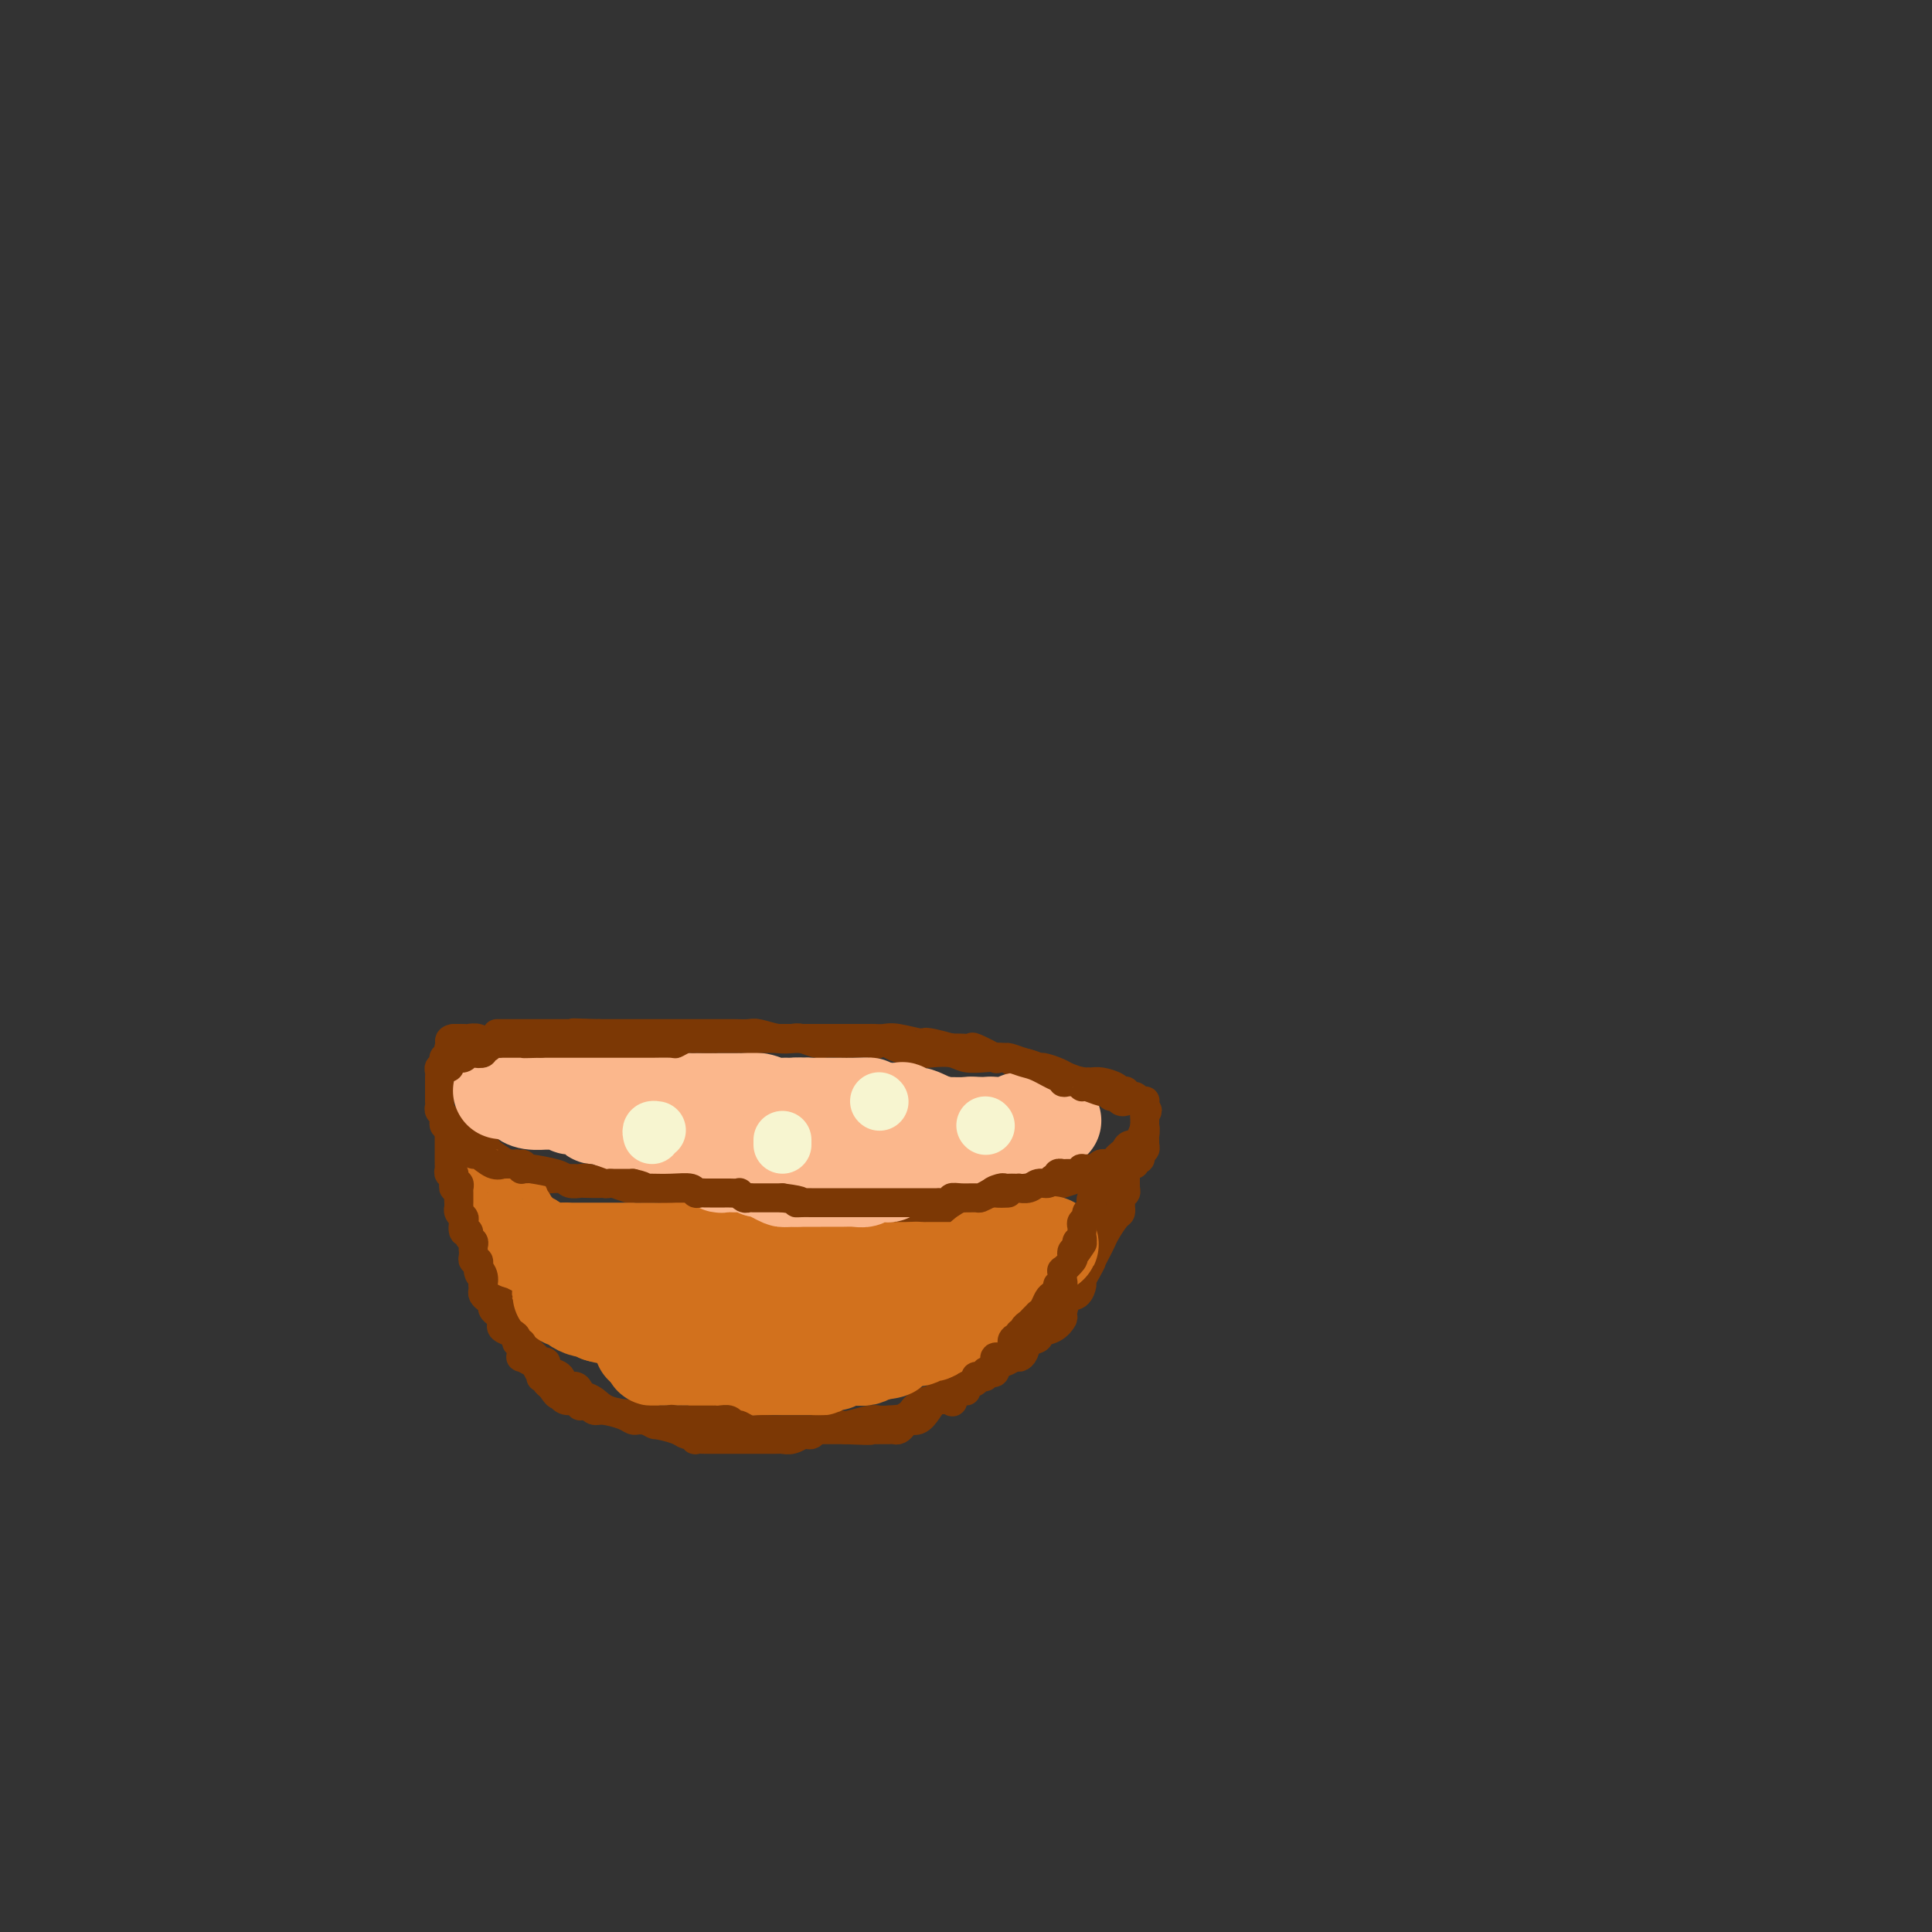<svg viewBox='0 0 400 400' version='1.1' xmlns='http://www.w3.org/2000/svg' xmlns:xlink='http://www.w3.org/1999/xlink'><rect x="0" y="0" width="400" height="400" fill="#333333" stroke="none"/><g fill='none' stroke='#7C3805' stroke-width='6' stroke-linecap='round' stroke-linejoin='round'><path d='M107,217c-0.275,0.121 -0.550,0.243 -1,0c-0.450,-0.243 -1.076,-0.850 -2,-1c-0.924,-0.150 -2.146,0.156 -3,0c-0.854,-0.156 -1.338,-0.774 -2,-1c-0.662,-0.226 -1.501,-0.061 -2,0c-0.499,0.061 -0.660,0.016 -1,0c-0.340,-0.016 -0.861,-0.004 -1,0c-0.139,0.004 0.103,0.001 0,0c-0.103,-0.001 -0.552,-0.001 -1,0'/><path d='M94,215c-1.946,0.155 -0.311,1.543 0,2c0.311,0.457 -0.702,-0.019 -1,0c-0.298,0.019 0.117,0.531 0,1c-0.117,0.469 -0.767,0.895 -1,1c-0.233,0.105 -0.048,-0.113 0,0c0.048,0.113 -0.040,0.555 0,1c0.040,0.445 0.207,0.894 0,1c-0.207,0.106 -0.787,-0.130 -1,0c-0.213,0.130 -0.057,0.626 0,1c0.057,0.374 0.015,0.625 0,1c-0.015,0.375 -0.004,0.874 0,1c0.004,0.126 0.001,-0.120 0,0c-0.001,0.120 -0.000,0.606 0,1c0.000,0.394 0.000,0.697 0,1c-0.000,0.303 -0.001,0.606 0,1c0.001,0.394 0.004,0.879 0,1c-0.004,0.121 -0.015,-0.123 0,0c0.015,0.123 0.056,0.611 0,1c-0.056,0.389 -0.208,0.679 0,1c0.208,0.321 0.778,0.674 1,1c0.222,0.326 0.097,0.623 0,1c-0.097,0.377 -0.166,0.832 0,1c0.166,0.168 0.565,0.049 1,0c0.435,-0.049 0.905,-0.028 1,0c0.095,0.028 -0.184,0.063 0,0c0.184,-0.063 0.833,-0.223 1,0c0.167,0.223 -0.147,0.829 0,1c0.147,0.171 0.756,-0.094 1,0c0.244,0.094 0.122,0.547 0,1'/><path d='M96,235c1.120,0.953 1.420,0.836 2,1c0.580,0.164 1.441,0.608 2,1c0.559,0.392 0.816,0.731 1,1c0.184,0.269 0.294,0.467 1,1c0.706,0.533 2.010,1.400 3,2c0.990,0.600 1.668,0.931 2,1c0.332,0.069 0.317,-0.125 1,0c0.683,0.125 2.063,0.568 3,1c0.937,0.432 1.430,0.851 2,1c0.570,0.149 1.218,0.026 2,0c0.782,-0.026 1.698,0.046 2,0c0.302,-0.046 -0.010,-0.208 0,0c0.010,0.208 0.343,0.787 1,1c0.657,0.213 1.637,0.061 2,0c0.363,-0.061 0.110,-0.030 1,0c0.890,0.030 2.924,0.061 4,0c1.076,-0.061 1.194,-0.212 2,0c0.806,0.212 2.298,0.788 3,1c0.702,0.212 0.613,0.060 1,0c0.387,-0.060 1.250,-0.027 2,0c0.750,0.027 1.386,0.050 2,0c0.614,-0.050 1.205,-0.172 2,0c0.795,0.172 1.793,0.638 3,1c1.207,0.362 2.622,0.619 4,1c1.378,0.381 2.718,0.887 4,1c1.282,0.113 2.507,-0.167 4,0c1.493,0.167 3.254,0.779 5,1c1.746,0.221 3.478,0.049 5,0c1.522,-0.049 2.833,0.025 4,0c1.167,-0.025 2.191,-0.150 3,0c0.809,0.150 1.405,0.575 2,1'/><path d='M171,251c9.095,0.928 5.334,0.249 4,0c-1.334,-0.249 -0.241,-0.067 1,0c1.241,0.067 2.628,0.018 4,0c1.372,-0.018 2.727,-0.004 4,0c1.273,0.004 2.462,-0.003 4,0c1.538,0.003 3.423,0.016 5,0c1.577,-0.016 2.846,-0.060 4,0c1.154,0.060 2.194,0.225 3,0c0.806,-0.225 1.377,-0.838 2,-1c0.623,-0.162 1.299,0.129 2,0c0.701,-0.129 1.426,-0.679 2,-1c0.574,-0.321 0.997,-0.415 2,-1c1.003,-0.585 2.586,-1.662 4,-2c1.414,-0.338 2.659,0.065 4,0c1.341,-0.065 2.778,-0.596 4,-1c1.222,-0.404 2.229,-0.682 3,-1c0.771,-0.318 1.306,-0.677 2,-1c0.694,-0.323 1.548,-0.612 2,-1c0.452,-0.388 0.503,-0.877 1,-1c0.497,-0.123 1.441,0.121 2,0c0.559,-0.121 0.732,-0.606 1,-1c0.268,-0.394 0.631,-0.697 1,-1c0.369,-0.303 0.744,-0.605 1,-1c0.256,-0.395 0.394,-0.885 1,-1c0.606,-0.115 1.679,0.143 2,0c0.321,-0.143 -0.110,-0.687 0,-1c0.110,-0.313 0.762,-0.396 1,-1c0.238,-0.604 0.064,-1.729 0,-2c-0.064,-0.271 -0.017,0.312 0,0c0.017,-0.312 0.005,-1.518 0,-2c-0.005,-0.482 -0.002,-0.241 0,0'/><path d='M237,231c1.082,-1.729 0.287,-1.051 0,-1c-0.287,0.051 -0.066,-0.526 0,-1c0.066,-0.474 -0.024,-0.844 0,-1c0.024,-0.156 0.160,-0.098 0,0c-0.160,0.098 -0.616,0.236 -1,0c-0.384,-0.236 -0.695,-0.847 -1,-1c-0.305,-0.153 -0.605,0.152 -1,0c-0.395,-0.152 -0.886,-0.763 -1,-1c-0.114,-0.237 0.149,-0.102 0,0c-0.149,0.102 -0.709,0.171 -1,0c-0.291,-0.171 -0.314,-0.581 -1,-1c-0.686,-0.419 -2.036,-0.847 -3,-1c-0.964,-0.153 -1.541,-0.029 -2,0c-0.459,0.029 -0.799,-0.035 -1,0c-0.201,0.035 -0.261,0.168 -1,0c-0.739,-0.168 -2.155,-0.638 -3,-1c-0.845,-0.362 -1.119,-0.618 -2,-1c-0.881,-0.382 -2.370,-0.891 -3,-1c-0.630,-0.109 -0.401,0.181 -1,0c-0.599,-0.181 -2.026,-0.832 -3,-1c-0.974,-0.168 -1.494,0.147 -2,0c-0.506,-0.147 -0.996,-0.758 -2,-1c-1.004,-0.242 -2.522,-0.117 -4,0c-1.478,0.117 -2.917,0.224 -4,0c-1.083,-0.224 -1.809,-0.781 -3,-1c-1.191,-0.219 -2.845,-0.100 -4,0c-1.155,0.100 -1.811,0.181 -3,0c-1.189,-0.181 -2.911,-0.623 -4,-1c-1.089,-0.377 -1.544,-0.688 -2,-1'/><path d='M184,216c-7.485,-1.238 -4.198,-0.332 -3,0c1.198,0.332 0.306,0.090 -1,0c-1.306,-0.090 -3.025,-0.028 -4,0c-0.975,0.028 -1.205,0.021 -2,0c-0.795,-0.021 -2.154,-0.057 -3,0c-0.846,0.057 -1.179,0.208 -2,0c-0.821,-0.208 -2.130,-0.774 -3,-1c-0.870,-0.226 -1.301,-0.113 -2,0c-0.699,0.113 -1.667,0.226 -3,0c-1.333,-0.226 -3.029,-0.793 -4,-1c-0.971,-0.207 -1.215,-0.056 -2,0c-0.785,0.056 -2.112,0.015 -3,0c-0.888,-0.015 -1.337,-0.004 -2,0c-0.663,0.004 -1.541,0.001 -2,0c-0.459,-0.001 -0.498,-0.000 -1,0c-0.502,0.000 -1.468,0.000 -2,0c-0.532,-0.000 -0.629,-0.000 -1,0c-0.371,0.000 -1.016,0.000 -2,0c-0.984,-0.000 -2.305,-0.000 -3,0c-0.695,0.000 -0.762,0.000 -1,0c-0.238,-0.000 -0.648,-0.000 -1,0c-0.352,0.000 -0.646,0.000 -1,0c-0.354,-0.000 -0.767,-0.000 -1,0c-0.233,0.000 -0.286,0.000 -1,0c-0.714,-0.000 -2.089,-0.000 -3,0c-0.911,0.000 -1.357,0.000 -2,0c-0.643,-0.000 -1.482,-0.000 -2,0c-0.518,0.000 -0.717,0.000 -1,0c-0.283,-0.000 -0.652,-0.000 -1,0c-0.348,0.000 -0.674,0.000 -1,0'/><path d='M124,214c-9.622,-0.309 -3.678,-0.083 -2,0c1.678,0.083 -0.911,0.022 -2,0c-1.089,-0.022 -0.678,-0.006 -1,0c-0.322,0.006 -1.377,0.002 -2,0c-0.623,-0.002 -0.815,-0.000 -1,0c-0.185,0.000 -0.364,0.000 -1,0c-0.636,-0.000 -1.728,-0.000 -2,0c-0.272,0.000 0.277,0.000 0,0c-0.277,-0.000 -1.378,-0.000 -2,0c-0.622,0.000 -0.764,0.000 -1,0c-0.236,-0.000 -0.564,-0.000 -1,0c-0.436,0.000 -0.979,0.000 -2,0c-1.021,-0.000 -2.521,-0.000 -3,0c-0.479,0.000 0.063,0.000 0,0c-0.063,-0.000 -0.732,-0.000 -1,0c-0.268,0.000 -0.134,0.000 0,0'/><path d='M93,233c-0.000,-0.089 -0.000,-0.179 0,0c0.000,0.179 0.000,0.625 0,1c-0.000,0.375 -0.000,0.678 0,1c0.000,0.322 0.000,0.664 0,1c-0.000,0.336 -0.000,0.668 0,1c0.000,0.332 0.000,0.666 0,1c-0.000,0.334 -0.001,0.668 0,1c0.001,0.332 0.004,0.663 0,1c-0.004,0.337 -0.015,0.682 0,1c0.015,0.318 0.057,0.610 0,1c-0.057,0.390 -0.212,0.880 0,1c0.212,0.120 0.793,-0.128 1,0c0.207,0.128 0.040,0.633 0,1c-0.040,0.367 0.045,0.596 0,1c-0.045,0.404 -0.222,0.983 0,1c0.222,0.017 0.843,-0.529 1,0c0.157,0.529 -0.150,2.135 0,3c0.150,0.865 0.759,0.991 1,1c0.241,0.009 0.116,-0.100 0,0c-0.116,0.100 -0.223,0.408 0,1c0.223,0.592 0.777,1.468 1,2c0.223,0.532 0.116,0.720 0,1c-0.116,0.280 -0.241,0.653 0,1c0.241,0.347 0.849,0.668 1,1c0.151,0.332 -0.155,0.677 0,1c0.155,0.323 0.773,0.625 1,1c0.227,0.375 0.065,0.821 0,1c-0.065,0.179 -0.032,0.089 0,0'/><path d='M99,259c1.169,4.358 1.091,2.253 1,2c-0.091,-0.253 -0.196,1.346 0,2c0.196,0.654 0.691,0.364 1,1c0.309,0.636 0.430,2.198 1,3c0.570,0.802 1.587,0.845 2,1c0.413,0.155 0.220,0.423 0,1c-0.220,0.577 -0.466,1.464 0,2c0.466,0.536 1.646,0.721 2,1c0.354,0.279 -0.116,0.652 0,1c0.116,0.348 0.820,0.671 1,1c0.180,0.329 -0.163,0.666 0,1c0.163,0.334 0.831,0.667 1,1c0.169,0.333 -0.161,0.668 0,1c0.161,0.332 0.813,0.662 1,1c0.187,0.338 -0.091,0.683 0,1c0.091,0.317 0.550,0.606 1,1c0.450,0.394 0.891,0.894 1,1c0.109,0.106 -0.115,-0.183 0,0c0.115,0.183 0.569,0.837 1,1c0.431,0.163 0.841,-0.165 1,0c0.159,0.165 0.069,0.822 0,1c-0.069,0.178 -0.117,-0.125 0,0c0.117,0.125 0.399,0.677 1,1c0.601,0.323 1.522,0.415 2,1c0.478,0.585 0.512,1.661 1,2c0.488,0.339 1.430,-0.060 2,0c0.570,0.060 0.769,0.580 1,1c0.231,0.420 0.495,0.742 1,1c0.505,0.258 1.251,0.454 2,1c0.749,0.546 1.500,1.442 3,2c1.500,0.558 3.750,0.779 6,1'/><path d='M132,293c3.941,2.266 3.295,1.931 4,2c0.705,0.069 2.761,0.540 4,1c1.239,0.460 1.659,0.908 2,1c0.341,0.092 0.602,-0.171 1,0c0.398,0.171 0.934,0.778 1,1c0.066,0.222 -0.338,0.059 0,0c0.338,-0.059 1.417,-0.016 2,0c0.583,0.016 0.671,0.004 1,0c0.329,-0.004 0.900,-0.001 2,0c1.100,0.001 2.728,0.000 4,0c1.272,-0.000 2.186,-0.000 3,0c0.814,0.000 1.527,-0.000 2,0c0.473,0.000 0.707,0.001 1,0c0.293,-0.001 0.647,-0.004 1,0c0.353,0.004 0.707,0.015 1,0c0.293,-0.015 0.526,-0.057 1,0c0.474,0.057 1.188,0.212 2,0c0.812,-0.212 1.723,-0.792 2,-1c0.277,-0.208 -0.079,-0.045 0,0c0.079,0.045 0.592,-0.027 1,0c0.408,0.027 0.712,0.152 1,0c0.288,-0.152 0.560,-0.580 1,-1c0.440,-0.420 1.048,-0.830 2,-1c0.952,-0.170 2.247,-0.098 3,0c0.753,0.098 0.965,0.222 2,0c1.035,-0.222 2.894,-0.791 4,-1c1.106,-0.209 1.459,-0.060 2,0c0.541,0.060 1.271,0.030 2,0'/><path d='M184,294c6.511,-0.571 3.790,0.001 3,0c-0.790,-0.001 0.352,-0.574 1,-1c0.648,-0.426 0.802,-0.706 1,-1c0.198,-0.294 0.438,-0.604 1,-1c0.562,-0.396 1.444,-0.878 2,-1c0.556,-0.122 0.785,0.117 1,0c0.215,-0.117 0.415,-0.591 1,-1c0.585,-0.409 1.555,-0.754 2,-1c0.445,-0.246 0.364,-0.394 1,-1c0.636,-0.606 1.988,-1.669 3,-2c1.012,-0.331 1.685,0.070 2,0c0.315,-0.070 0.273,-0.611 1,-1c0.727,-0.389 2.222,-0.625 3,-1c0.778,-0.375 0.839,-0.887 1,-1c0.161,-0.113 0.423,0.173 1,0c0.577,-0.173 1.469,-0.806 2,-1c0.531,-0.194 0.700,0.050 1,0c0.300,-0.050 0.731,-0.393 1,-1c0.269,-0.607 0.377,-1.476 1,-2c0.623,-0.524 1.760,-0.701 2,-1c0.240,-0.299 -0.417,-0.718 0,-1c0.417,-0.282 1.908,-0.428 3,-1c1.092,-0.572 1.785,-1.572 2,-2c0.215,-0.428 -0.048,-0.285 0,-1c0.048,-0.715 0.408,-2.288 1,-3c0.592,-0.712 1.416,-0.562 2,-1c0.584,-0.438 0.926,-1.464 1,-2c0.074,-0.536 -0.122,-0.582 0,-1c0.122,-0.418 0.561,-1.209 1,-2'/><path d='M225,263c1.263,-2.215 0.919,-1.753 1,-2c0.081,-0.247 0.586,-1.204 1,-2c0.414,-0.796 0.738,-1.433 1,-2c0.262,-0.567 0.463,-1.065 1,-2c0.537,-0.935 1.412,-2.306 2,-3c0.588,-0.694 0.890,-0.710 1,-1c0.110,-0.290 0.028,-0.852 0,-1c-0.028,-0.148 -0.004,0.119 0,0c0.004,-0.119 -0.013,-0.624 0,-1c0.013,-0.376 0.056,-0.622 0,-1c-0.056,-0.378 -0.211,-0.889 0,-1c0.211,-0.111 0.789,0.178 1,0c0.211,-0.178 0.057,-0.821 0,-1c-0.057,-0.179 -0.016,0.107 0,0c0.016,-0.107 0.007,-0.607 0,-1c-0.007,-0.393 -0.012,-0.679 0,-1c0.012,-0.321 0.041,-0.679 0,-1c-0.041,-0.321 -0.151,-0.607 0,-1c0.151,-0.393 0.562,-0.893 1,-1c0.438,-0.107 0.902,0.179 1,0c0.098,-0.179 -0.170,-0.822 0,-1c0.170,-0.178 0.778,0.111 1,0c0.222,-0.111 0.060,-0.621 0,-1c-0.060,-0.379 -0.016,-0.627 0,-1c0.016,-0.373 0.004,-0.870 0,-1c-0.004,-0.130 -0.001,0.106 0,0c0.001,-0.106 0.001,-0.553 0,-1'/><path d='M236,236c1.833,-4.500 0.917,-2.250 0,0'/></g>
<g fill='none' stroke='#D2711D' stroke-width='20' stroke-linecap='round' stroke-linejoin='round'><path d='M102,248c0.304,0.335 0.607,0.671 1,1c0.393,0.329 0.875,0.652 1,1c0.125,0.348 -0.106,0.720 0,1c0.106,0.280 0.551,0.466 1,1c0.449,0.534 0.904,1.415 1,2c0.096,0.585 -0.167,0.874 0,1c0.167,0.126 0.763,0.090 1,0c0.237,-0.090 0.114,-0.234 0,0c-0.114,0.234 -0.219,0.846 0,1c0.219,0.154 0.762,-0.151 1,0c0.238,0.151 0.170,0.757 0,1c-0.170,0.243 -0.444,0.121 0,0c0.444,-0.121 1.606,-0.243 2,0c0.394,0.243 0.021,0.850 0,1c-0.021,0.150 0.309,-0.156 1,0c0.691,0.156 1.743,0.774 2,1c0.257,0.226 -0.282,0.061 0,0c0.282,-0.061 1.384,-0.016 2,0c0.616,0.016 0.748,0.005 1,0c0.252,-0.005 0.626,-0.002 1,0'/><path d='M117,259c1.036,0.155 0.127,0.041 0,0c-0.127,-0.041 0.529,-0.011 1,0c0.471,0.011 0.756,0.003 1,0c0.244,-0.003 0.447,-0.001 1,0c0.553,0.001 1.458,0.000 2,0c0.542,-0.000 0.723,-0.000 1,0c0.277,0.000 0.652,0.000 1,0c0.348,-0.000 0.671,-0.000 1,0c0.329,0.000 0.666,0.000 1,0c0.334,-0.000 0.666,-0.000 1,0c0.334,0.000 0.669,0.000 1,0c0.331,-0.000 0.657,-0.000 1,0c0.343,0.000 0.702,0.000 1,0c0.298,-0.000 0.534,-0.000 1,0c0.466,0.000 1.162,0.000 2,0c0.838,-0.000 1.817,-0.000 2,0c0.183,0.000 -0.431,0.000 0,0c0.431,-0.000 1.908,-0.000 3,0c1.092,0.000 1.798,0.000 2,0c0.202,-0.000 -0.101,-0.001 0,0c0.101,0.001 0.605,0.004 1,0c0.395,-0.004 0.683,-0.015 1,0c0.317,0.015 0.665,0.057 1,0c0.335,-0.057 0.656,-0.211 1,0c0.344,0.211 0.711,0.789 1,1c0.289,0.211 0.501,0.057 1,0c0.499,-0.057 1.285,-0.016 2,0c0.715,0.016 1.357,0.008 2,0'/><path d='M150,260c5.284,0.094 1.993,-0.171 1,0c-0.993,0.171 0.311,0.777 1,1c0.689,0.223 0.762,0.064 1,0c0.238,-0.064 0.639,-0.032 1,0c0.361,0.032 0.681,0.065 1,0c0.319,-0.065 0.637,-0.228 1,0c0.363,0.228 0.772,0.846 1,1c0.228,0.154 0.277,-0.155 1,0c0.723,0.155 2.121,0.774 3,1c0.879,0.226 1.240,0.061 2,0c0.760,-0.061 1.918,-0.016 3,0c1.082,0.016 2.087,0.004 3,0c0.913,-0.004 1.733,-0.001 2,0c0.267,0.001 -0.019,0.000 0,0c0.019,-0.000 0.344,-0.000 1,0c0.656,0.000 1.642,0.000 2,0c0.358,-0.000 0.088,-0.000 1,0c0.912,0.000 3.005,0.000 4,0c0.995,-0.000 0.893,-0.000 1,0c0.107,0.000 0.424,0.000 1,0c0.576,-0.000 1.411,-0.000 2,0c0.589,0.000 0.931,0.000 1,0c0.069,-0.000 -0.136,-0.000 0,0c0.136,0.000 0.614,0.000 1,0c0.386,-0.000 0.681,-0.000 1,0c0.319,0.000 0.663,0.000 1,0c0.337,-0.000 0.668,-0.000 1,0c0.332,0.000 0.666,0.000 1,0'/><path d='M189,263c6.211,0.464 2.240,0.124 1,0c-1.240,-0.124 0.252,-0.033 1,0c0.748,0.033 0.751,0.009 1,0c0.249,-0.009 0.743,-0.002 1,0c0.257,0.002 0.277,0.001 1,0c0.723,-0.001 2.148,-0.000 3,0c0.852,0.000 1.132,0.000 2,0c0.868,-0.000 2.323,-0.000 3,0c0.677,0.000 0.576,-0.000 1,0c0.424,0.000 1.371,0.000 2,0c0.629,-0.000 0.938,-0.000 1,0c0.062,0.000 -0.124,0.001 0,0c0.124,-0.001 0.558,-0.003 1,0c0.442,0.003 0.893,0.012 1,0c0.107,-0.012 -0.130,-0.044 0,0c0.130,0.044 0.626,0.166 1,0c0.374,-0.166 0.626,-0.619 1,-1c0.374,-0.381 0.870,-0.691 1,-1c0.130,-0.309 -0.106,-0.618 0,-1c0.106,-0.382 0.554,-0.838 1,-1c0.446,-0.162 0.889,-0.029 1,0c0.111,0.029 -0.111,-0.045 0,0c0.111,0.045 0.555,0.208 1,0c0.445,-0.208 0.893,-0.788 1,-1c0.107,-0.212 -0.125,-0.057 0,0c0.125,0.057 0.607,0.016 1,0c0.393,-0.016 0.696,-0.008 1,0'/><path d='M217,258c1.229,-0.773 -0.199,-0.207 -1,0c-0.801,0.207 -0.976,0.055 -1,0c-0.024,-0.055 0.104,-0.011 0,0c-0.104,0.011 -0.441,-0.009 -1,0c-0.559,0.009 -1.342,0.048 -2,0c-0.658,-0.048 -1.191,-0.182 -2,0c-0.809,0.182 -1.895,0.682 -3,1c-1.105,0.318 -2.229,0.456 -3,1c-0.771,0.544 -1.190,1.495 -2,2c-0.810,0.505 -2.011,0.565 -3,1c-0.989,0.435 -1.767,1.245 -2,2c-0.233,0.755 0.077,1.455 0,2c-0.077,0.545 -0.541,0.934 -1,1c-0.459,0.066 -0.911,-0.190 -1,0c-0.089,0.190 0.186,0.825 0,1c-0.186,0.175 -0.834,-0.111 -1,0c-0.166,0.111 0.148,0.617 0,1c-0.148,0.383 -0.760,0.641 -1,1c-0.240,0.359 -0.108,0.817 0,1c0.108,0.183 0.193,0.090 0,0c-0.193,-0.090 -0.665,-0.179 -1,0c-0.335,0.179 -0.533,0.625 -1,1c-0.467,0.375 -1.203,0.678 -2,1c-0.797,0.322 -1.656,0.663 -3,1c-1.344,0.337 -3.172,0.668 -5,1'/><path d='M181,276c-1.819,0.559 -0.868,-0.043 -1,0c-0.132,0.043 -1.347,0.730 -2,1c-0.653,0.270 -0.742,0.124 -1,0c-0.258,-0.124 -0.683,-0.227 -1,0c-0.317,0.227 -0.525,0.782 -1,1c-0.475,0.218 -1.216,0.097 -2,0c-0.784,-0.097 -1.611,-0.171 -2,0c-0.389,0.171 -0.342,0.585 -1,1c-0.658,0.415 -2.022,0.829 -3,1c-0.978,0.171 -1.569,0.098 -2,0c-0.431,-0.098 -0.703,-0.223 -1,0c-0.297,0.223 -0.618,0.792 -1,1c-0.382,0.208 -0.824,0.056 -1,0c-0.176,-0.056 -0.086,-0.015 0,0c0.086,0.015 0.167,0.004 -1,0c-1.167,-0.004 -3.583,-0.001 -5,0c-1.417,0.001 -1.836,0.000 -3,0c-1.164,-0.000 -3.073,-0.000 -4,0c-0.927,0.000 -0.873,0.000 -1,0c-0.127,-0.000 -0.436,-0.000 -1,0c-0.564,0.000 -1.382,-0.000 -2,0c-0.618,0.000 -1.034,0.000 -1,0c0.034,-0.000 0.518,-0.000 0,0c-0.518,0.000 -2.037,0.001 -3,0c-0.963,-0.001 -1.368,-0.003 -2,0c-0.632,0.003 -1.490,0.012 -2,0c-0.510,-0.012 -0.673,-0.044 -1,0c-0.327,0.044 -0.819,0.166 -1,0c-0.181,-0.166 -0.052,-0.619 0,-1c0.052,-0.381 0.026,-0.691 0,-1'/><path d='M135,279c-4.031,-0.493 -1.108,-0.724 0,-1c1.108,-0.276 0.403,-0.595 0,-1c-0.403,-0.405 -0.503,-0.896 -1,-1c-0.497,-0.104 -1.390,0.180 -2,0c-0.610,-0.180 -0.937,-0.823 -1,-1c-0.063,-0.177 0.137,0.112 0,0c-0.137,-0.112 -0.611,-0.626 -1,-1c-0.389,-0.374 -0.694,-0.607 -1,-1c-0.306,-0.393 -0.612,-0.945 -1,-1c-0.388,-0.055 -0.859,0.388 -2,0c-1.141,-0.388 -2.951,-1.607 -4,-2c-1.049,-0.393 -1.338,0.038 -2,0c-0.662,-0.038 -1.699,-0.546 -2,-1c-0.301,-0.454 0.134,-0.855 0,-1c-0.134,-0.145 -0.835,-0.035 -1,0c-0.165,0.035 0.208,-0.005 0,0c-0.208,0.005 -0.996,0.057 -1,0c-0.004,-0.057 0.776,-0.221 1,0c0.224,0.221 -0.110,0.829 0,1c0.110,0.171 0.662,-0.095 1,0c0.338,0.095 0.462,0.551 1,1c0.538,0.449 1.491,0.890 2,1c0.509,0.110 0.574,-0.111 1,0c0.426,0.111 1.213,0.556 2,1'/><path d='M124,272c1.697,0.565 2.938,0.476 4,1c1.062,0.524 1.945,1.661 3,2c1.055,0.339 2.282,-0.119 3,0c0.718,0.119 0.925,0.815 1,1c0.075,0.185 0.016,-0.140 0,0c-0.016,0.140 0.011,0.744 0,1c-0.011,0.256 -0.060,0.164 0,0c0.060,-0.164 0.229,-0.399 1,0c0.771,0.399 2.143,1.431 3,2c0.857,0.569 1.199,0.675 2,1c0.801,0.325 2.060,0.871 3,1c0.940,0.129 1.560,-0.158 2,0c0.440,0.158 0.701,0.760 1,1c0.299,0.240 0.635,0.117 1,0c0.365,-0.117 0.760,-0.227 2,0c1.240,0.227 3.326,0.793 5,1c1.674,0.207 2.935,0.055 4,0c1.065,-0.055 1.934,-0.015 3,0c1.066,0.015 2.327,0.004 3,0c0.673,-0.004 0.757,0.000 1,0c0.243,-0.000 0.646,-0.004 1,0c0.354,0.004 0.658,0.016 1,0c0.342,-0.016 0.722,-0.061 1,0c0.278,0.061 0.455,0.227 1,0c0.545,-0.227 1.458,-0.846 2,-1c0.542,-0.154 0.711,0.155 1,0c0.289,-0.155 0.696,-0.776 1,-1c0.304,-0.224 0.504,-0.050 1,0c0.496,0.050 1.287,-0.025 2,0c0.713,0.025 1.346,0.150 2,0c0.654,-0.150 1.327,-0.575 2,-1'/><path d='M181,280c5.678,-0.547 2.873,-0.916 2,-1c-0.873,-0.084 0.184,0.117 1,0c0.816,-0.117 1.389,-0.552 2,-1c0.611,-0.448 1.258,-0.909 2,-1c0.742,-0.091 1.579,0.187 2,0c0.421,-0.187 0.427,-0.838 1,-1c0.573,-0.162 1.713,0.164 2,0c0.287,-0.164 -0.278,-0.819 0,-1c0.278,-0.181 1.398,0.110 2,0c0.602,-0.110 0.685,-0.622 1,-1c0.315,-0.378 0.861,-0.621 1,-1c0.139,-0.379 -0.130,-0.894 0,-1c0.130,-0.106 0.659,0.197 1,0c0.341,-0.197 0.494,-0.894 1,-1c0.506,-0.106 1.365,0.378 2,0c0.635,-0.378 1.046,-1.618 1,-2c-0.046,-0.382 -0.550,0.094 0,0c0.550,-0.094 2.154,-0.757 3,-1c0.846,-0.243 0.932,-0.065 1,0c0.068,0.065 0.116,0.017 0,0c-0.116,-0.017 -0.397,-0.002 -1,0c-0.603,0.002 -1.529,-0.010 -3,0c-1.471,0.010 -3.487,0.041 -5,0c-1.513,-0.041 -2.522,-0.155 -4,0c-1.478,0.155 -3.427,0.577 -5,1c-1.573,0.423 -2.772,0.845 -4,1c-1.228,0.155 -2.484,0.042 -3,0c-0.516,-0.042 -0.290,-0.012 -1,0c-0.710,0.012 -2.355,0.006 -4,0'/><path d='M176,270c-4.794,0.309 -2.278,0.083 -3,0c-0.722,-0.083 -4.683,-0.022 -7,0c-2.317,0.022 -2.990,0.007 -4,0c-1.010,-0.007 -2.358,-0.005 -4,0c-1.642,0.005 -3.580,0.012 -5,0c-1.420,-0.012 -2.323,-0.042 -3,0c-0.677,0.042 -1.130,0.155 -2,0c-0.870,-0.155 -2.159,-0.578 -3,-1c-0.841,-0.422 -1.234,-0.844 -2,-1c-0.766,-0.156 -1.904,-0.045 -3,0c-1.096,0.045 -2.150,0.026 -3,0c-0.850,-0.026 -1.496,-0.059 -2,0c-0.504,0.059 -0.866,0.208 -1,0c-0.134,-0.208 -0.038,-0.774 0,-1c0.038,-0.226 0.019,-0.113 0,0'/></g>
<g fill='none' stroke='#FBB78C' stroke-width='20' stroke-linecap='round' stroke-linejoin='round'><path d='M168,231c-0.335,0.083 -0.670,0.165 -1,0c-0.330,-0.165 -0.654,-0.579 -1,-1c-0.346,-0.421 -0.714,-0.849 -1,-1c-0.286,-0.151 -0.489,-0.026 -1,0c-0.511,0.026 -1.328,-0.045 -2,0c-0.672,0.045 -1.199,0.208 -2,0c-0.801,-0.208 -1.877,-0.788 -3,-1c-1.123,-0.212 -2.293,-0.057 -3,0c-0.707,0.057 -0.951,0.015 -1,0c-0.049,-0.015 0.096,-0.004 0,0c-0.096,0.004 -0.432,0.001 -1,0c-0.568,-0.001 -1.369,-0.000 -2,0c-0.631,0.000 -1.094,0.000 -2,0c-0.906,-0.000 -2.256,-0.000 -3,0c-0.744,0.000 -0.883,0.000 -1,0c-0.117,-0.000 -0.211,-0.000 -1,0c-0.789,0.000 -2.274,0.000 -3,0c-0.726,-0.000 -0.692,-0.000 -1,0c-0.308,0.000 -0.959,0.000 -2,0c-1.041,-0.000 -2.473,-0.000 -4,0c-1.527,0.000 -3.151,0.000 -4,0c-0.849,-0.000 -0.925,-0.000 -1,0'/><path d='M128,228c-6.381,-0.460 -2.333,-0.109 -1,0c1.333,0.109 -0.048,-0.023 -1,0c-0.952,0.023 -1.474,0.202 -2,0c-0.526,-0.202 -1.057,-0.785 -2,-1c-0.943,-0.215 -2.298,-0.061 -3,0c-0.702,0.061 -0.753,0.031 -1,0c-0.247,-0.031 -0.692,-0.061 -1,0c-0.308,0.061 -0.481,0.212 -1,0c-0.519,-0.212 -1.385,-0.789 -2,-1c-0.615,-0.211 -0.978,-0.057 -1,0c-0.022,0.057 0.296,0.015 0,0c-0.296,-0.015 -1.207,-0.004 -2,0c-0.793,0.004 -1.469,0.001 -2,0c-0.531,-0.001 -0.915,-0.000 -1,0c-0.085,0.000 0.131,0.000 0,0c-0.131,-0.000 -0.609,-0.000 -1,0c-0.391,0.000 -0.696,0.000 -1,0'/><path d='M106,226c-3.677,-0.313 -1.871,-0.094 -1,0c0.871,0.094 0.805,0.064 1,0c0.195,-0.064 0.650,-0.161 1,0c0.350,0.161 0.593,0.579 1,1c0.407,0.421 0.976,0.844 2,1c1.024,0.156 2.502,0.046 3,0c0.498,-0.046 0.015,-0.027 0,0c-0.015,0.027 0.437,0.063 1,0c0.563,-0.063 1.236,-0.223 2,0c0.764,0.223 1.619,0.830 2,1c0.381,0.170 0.287,-0.098 1,0c0.713,0.098 2.232,0.562 3,1c0.768,0.438 0.784,0.849 1,1c0.216,0.151 0.633,0.043 1,0c0.367,-0.043 0.683,-0.022 1,0'/><path d='M125,231c3.114,0.708 1.399,-0.020 1,0c-0.399,0.020 0.519,0.790 1,1c0.481,0.210 0.524,-0.140 1,0c0.476,0.140 1.383,0.770 2,1c0.617,0.230 0.942,0.062 1,0c0.058,-0.062 -0.151,-0.017 0,0c0.151,0.017 0.662,0.004 1,0c0.338,-0.004 0.503,-0.001 1,0c0.497,0.001 1.325,0.000 2,0c0.675,-0.000 1.198,-0.000 2,0c0.802,0.000 1.882,0.000 3,0c1.118,-0.000 2.274,-0.000 3,0c0.726,0.000 1.024,0.000 1,0c-0.024,-0.000 -0.369,-0.000 0,0c0.369,0.000 1.452,0.000 2,0c0.548,-0.000 0.561,-0.000 1,0c0.439,0.000 1.304,0.000 2,0c0.696,-0.000 1.223,-0.000 2,0c0.777,0.000 1.804,0.000 3,0c1.196,-0.000 2.563,-0.000 3,0c0.437,0.000 -0.055,0.000 0,0c0.055,-0.000 0.656,-0.000 1,0c0.344,0.000 0.432,0.000 1,0c0.568,-0.000 1.616,-0.000 2,0c0.384,0.000 0.103,0.000 1,0c0.897,-0.000 2.970,-0.000 4,0c1.030,0.000 1.015,0.000 1,0'/><path d='M167,233c6.826,0.536 2.890,0.876 2,1c-0.890,0.124 1.266,0.033 2,0c0.734,-0.033 0.046,-0.009 0,0c-0.046,0.009 0.551,0.002 1,0c0.449,-0.002 0.750,-0.001 1,0c0.250,0.001 0.448,0.000 1,0c0.552,-0.000 1.458,-0.000 2,0c0.542,0.000 0.719,0.000 1,0c0.281,-0.000 0.665,-0.000 1,0c0.335,0.000 0.621,0.000 1,0c0.379,-0.000 0.850,-0.000 1,0c0.150,0.000 -0.021,0.000 0,0c0.021,-0.000 0.233,-0.000 1,0c0.767,0.000 2.089,0.000 3,0c0.911,-0.000 1.410,-0.000 2,0c0.590,0.000 1.270,0.000 2,0c0.730,-0.000 1.508,-0.000 2,0c0.492,0.000 0.697,0.000 1,0c0.303,-0.000 0.704,-0.000 1,0c0.296,0.000 0.489,0.000 1,0c0.511,-0.000 1.341,-0.000 2,0c0.659,0.000 1.146,0.001 2,0c0.854,-0.001 2.075,-0.004 3,0c0.925,0.004 1.555,0.015 2,0c0.445,-0.015 0.705,-0.057 1,0c0.295,0.057 0.626,0.211 1,0c0.374,-0.211 0.793,-0.788 1,-1c0.207,-0.212 0.202,-0.061 1,0c0.798,0.061 2.399,0.030 4,0'/><path d='M210,233c6.769,0.000 2.191,0.001 1,0c-1.191,-0.001 1.005,-0.004 2,0c0.995,0.004 0.791,0.015 1,0c0.209,-0.015 0.832,-0.057 1,0c0.168,0.057 -0.120,0.211 0,0c0.120,-0.211 0.649,-0.788 1,-1c0.351,-0.212 0.523,-0.058 1,0c0.477,0.058 1.257,0.019 1,0c-0.257,-0.019 -1.553,-0.019 -2,0c-0.447,0.019 -0.044,0.058 -1,0c-0.956,-0.058 -3.270,-0.211 -4,0c-0.730,0.211 0.122,0.788 0,1c-0.122,0.212 -1.220,0.059 -2,0c-0.780,-0.059 -1.241,-0.024 -2,0c-0.759,0.024 -1.814,0.035 -3,0c-1.186,-0.035 -2.503,-0.118 -4,0c-1.497,0.118 -3.173,0.438 -5,0c-1.827,-0.438 -3.804,-1.634 -5,-2c-1.196,-0.366 -1.609,0.098 -2,0c-0.391,-0.098 -0.759,-0.757 -1,-1c-0.241,-0.243 -0.355,-0.069 -1,0c-0.645,0.069 -1.823,0.035 -3,0'/><path d='M183,230c-5.648,-0.536 -3.267,-0.876 -3,-1c0.267,-0.124 -1.579,-0.033 -3,0c-1.421,0.033 -2.417,0.009 -3,0c-0.583,-0.009 -0.752,-0.002 -1,0c-0.248,0.002 -0.576,0.001 -1,0c-0.424,-0.001 -0.944,-0.001 -1,0c-0.056,0.001 0.351,0.003 0,0c-0.351,-0.003 -1.461,-0.011 -2,0c-0.539,0.011 -0.505,0.041 -1,0c-0.495,-0.041 -1.517,-0.155 -2,0c-0.483,0.155 -0.427,0.578 -1,1c-0.573,0.422 -1.777,0.845 -2,1c-0.223,0.155 0.534,0.044 1,0c0.466,-0.044 0.641,-0.022 1,0c0.359,0.022 0.902,0.043 1,0c0.098,-0.043 -0.248,-0.151 0,0c0.248,0.151 1.091,0.562 2,1c0.909,0.438 1.883,0.902 3,1c1.117,0.098 2.377,-0.170 3,0c0.623,0.170 0.610,0.779 1,1c0.390,0.221 1.183,0.056 2,0c0.817,-0.056 1.659,-0.001 2,0c0.341,0.001 0.183,-0.052 1,0c0.817,0.052 2.611,0.210 4,0c1.389,-0.210 2.372,-0.788 3,-1c0.628,-0.212 0.900,-0.057 2,0c1.100,0.057 3.029,0.016 4,0c0.971,-0.016 0.986,-0.008 1,0'/><path d='M194,233c2.855,-0.154 1.494,-0.038 1,0c-0.494,0.038 -0.120,-0.001 1,0c1.120,0.001 2.986,0.041 4,0c1.014,-0.041 1.177,-0.165 1,0c-0.177,0.165 -0.694,0.618 -1,1c-0.306,0.382 -0.400,0.694 -1,1c-0.600,0.306 -1.705,0.608 -2,1c-0.295,0.392 0.220,0.875 0,1c-0.220,0.125 -1.175,-0.107 -2,0c-0.825,0.107 -1.519,0.553 -2,1c-0.481,0.447 -0.748,0.894 -1,1c-0.252,0.106 -0.488,-0.130 -1,0c-0.512,0.130 -1.299,0.627 -2,1c-0.701,0.373 -1.315,0.622 -2,1c-0.685,0.378 -1.439,0.886 -2,1c-0.561,0.114 -0.928,-0.167 -1,0c-0.072,0.167 0.150,0.780 0,1c-0.150,0.220 -0.673,0.045 -1,0c-0.327,-0.045 -0.460,0.041 -1,0c-0.540,-0.041 -1.488,-0.207 -2,0c-0.512,0.207 -0.588,0.788 -1,1c-0.412,0.212 -1.160,0.057 -2,0c-0.840,-0.057 -1.772,-0.015 -3,0c-1.228,0.015 -2.754,0.004 -4,0c-1.246,-0.004 -2.213,-0.001 -3,0c-0.787,0.001 -1.393,0.001 -2,0'/><path d='M165,244c-2.753,0.043 -2.636,0.151 -3,0c-0.364,-0.151 -1.210,-0.562 -2,-1c-0.790,-0.438 -1.525,-0.902 -2,-1c-0.475,-0.098 -0.689,0.170 -1,0c-0.311,-0.170 -0.717,-0.778 -1,-1c-0.283,-0.222 -0.443,-0.058 -1,0c-0.557,0.058 -1.512,0.012 -2,0c-0.488,-0.012 -0.511,0.012 -1,0c-0.489,-0.012 -1.444,-0.059 -2,0c-0.556,0.059 -0.712,0.223 -1,0c-0.288,-0.223 -0.709,-0.833 -1,-1c-0.291,-0.167 -0.453,0.110 -1,0c-0.547,-0.110 -1.481,-0.607 -3,-1c-1.519,-0.393 -3.623,-0.684 -5,-1c-1.377,-0.316 -2.025,-0.659 -3,-1c-0.975,-0.341 -2.275,-0.680 -3,-1c-0.725,-0.320 -0.875,-0.622 -1,-1c-0.125,-0.378 -0.226,-0.833 0,-1c0.226,-0.167 0.779,-0.048 1,0c0.221,0.048 0.111,0.024 0,0'/></g>
<g fill='none' stroke='#7C3805' stroke-width='6' stroke-linecap='round' stroke-linejoin='round'><path d='M95,237c-0.090,0.021 -0.181,0.042 0,0c0.181,-0.042 0.632,-0.147 1,0c0.368,0.147 0.653,0.547 1,1c0.347,0.453 0.758,0.958 1,1c0.242,0.042 0.317,-0.381 1,0c0.683,0.381 1.976,1.566 3,2c1.024,0.434 1.780,0.116 2,0c0.220,-0.116 -0.096,-0.031 0,0c0.096,0.031 0.603,0.008 1,0c0.397,-0.008 0.685,-0.002 1,0c0.315,0.002 0.658,0.001 1,0'/><path d='M107,241c2.078,0.558 1.274,-0.047 1,0c-0.274,0.047 -0.018,0.748 0,1c0.018,0.252 -0.201,0.057 0,0c0.201,-0.057 0.824,0.023 1,0c0.176,-0.023 -0.093,-0.150 1,0c1.093,0.150 3.550,0.576 5,1c1.450,0.424 1.894,0.846 2,1c0.106,0.154 -0.124,0.040 0,0c0.124,-0.040 0.604,-0.007 1,0c0.396,0.007 0.708,-0.012 1,0c0.292,0.012 0.565,0.056 1,0c0.435,-0.056 1.034,-0.211 2,0c0.966,0.211 2.300,0.789 3,1c0.700,0.211 0.765,0.057 1,0c0.235,-0.057 0.640,-0.015 1,0c0.360,0.015 0.674,0.004 1,0c0.326,-0.004 0.665,-0.001 1,0c0.335,0.001 0.667,0.000 1,0c0.333,-0.000 0.666,-0.000 1,0'/><path d='M131,245c3.894,0.845 1.629,0.959 1,1c-0.629,0.041 0.378,0.010 1,0c0.622,-0.010 0.859,0.001 1,0c0.141,-0.001 0.184,-0.014 1,0c0.816,0.014 2.404,0.056 4,0c1.596,-0.056 3.201,-0.211 4,0c0.799,0.211 0.791,0.789 1,1c0.209,0.211 0.633,0.057 1,0c0.367,-0.057 0.676,-0.015 1,0c0.324,0.015 0.663,0.004 1,0c0.337,-0.004 0.672,-0.001 1,0c0.328,0.001 0.647,-0.001 1,0c0.353,0.001 0.738,0.004 1,0c0.262,-0.004 0.399,-0.015 1,0c0.601,0.015 1.666,0.057 2,0c0.334,-0.057 -0.063,-0.211 0,0c0.063,0.211 0.588,0.789 1,1c0.412,0.211 0.713,0.057 1,0c0.287,-0.057 0.562,-0.015 1,0c0.438,0.015 1.041,0.004 2,0c0.959,-0.004 2.274,-0.001 3,0c0.726,0.001 0.863,0.001 1,0'/><path d='M162,248c5.436,0.691 3.526,0.917 3,1c-0.526,0.083 0.332,0.022 1,0c0.668,-0.022 1.146,-0.006 2,0c0.854,0.006 2.084,0.002 3,0c0.916,-0.002 1.516,-0.000 2,0c0.484,0.000 0.851,0.000 2,0c1.149,-0.000 3.081,-0.000 4,0c0.919,0.000 0.825,0.000 1,0c0.175,-0.000 0.621,-0.000 1,0c0.379,0.000 0.693,0.000 1,0c0.307,-0.000 0.606,-0.000 1,0c0.394,0.000 0.883,0.000 1,0c0.117,-0.000 -0.138,-0.000 0,0c0.138,0.000 0.670,0.000 1,0c0.330,-0.000 0.459,-0.000 1,0c0.541,0.000 1.493,0.000 2,0c0.507,-0.000 0.568,-0.000 1,0c0.432,0.000 1.234,0.001 2,0c0.766,-0.001 1.496,-0.004 2,0c0.504,0.004 0.781,0.015 1,0c0.219,-0.015 0.381,-0.057 1,0c0.619,0.057 1.695,0.212 2,0c0.305,-0.212 -0.161,-0.792 0,-1c0.161,-0.208 0.950,-0.046 2,0c1.050,0.046 2.359,-0.026 3,0c0.641,0.026 0.612,0.150 1,0c0.388,-0.150 1.194,-0.575 2,-1'/><path d='M205,247c6.831,-0.094 2.407,0.171 1,0c-1.407,-0.171 0.201,-0.778 1,-1c0.799,-0.222 0.787,-0.060 1,0c0.213,0.060 0.652,0.017 1,0c0.348,-0.017 0.607,-0.009 1,0c0.393,0.009 0.921,0.017 1,0c0.079,-0.017 -0.292,-0.061 0,0c0.292,0.061 1.245,0.228 2,0c0.755,-0.228 1.311,-0.849 2,-1c0.689,-0.151 1.509,0.170 2,0c0.491,-0.170 0.651,-0.830 1,-1c0.349,-0.170 0.885,0.150 1,0c0.115,-0.150 -0.191,-0.771 0,-1c0.191,-0.229 0.878,-0.065 1,0c0.122,0.065 -0.323,0.032 0,0c0.323,-0.032 1.414,-0.061 2,0c0.586,0.061 0.668,0.214 1,0c0.332,-0.214 0.914,-0.793 1,-1c0.086,-0.207 -0.324,-0.041 0,0c0.324,0.041 1.382,-0.041 2,0c0.618,0.041 0.797,0.207 1,0c0.203,-0.207 0.432,-0.788 1,-1c0.568,-0.212 1.476,-0.056 2,0c0.524,0.056 0.662,0.012 1,0c0.338,-0.012 0.874,0.007 1,0c0.126,-0.007 -0.158,-0.040 0,0c0.158,0.040 0.760,0.154 1,0c0.240,-0.154 0.120,-0.577 0,-1'/><path d='M233,240c4.515,-1.305 1.802,-1.066 1,-1c-0.802,0.066 0.307,-0.039 1,0c0.693,0.039 0.970,0.222 1,0c0.030,-0.222 -0.188,-0.848 0,-1c0.188,-0.152 0.782,0.169 1,0c0.218,-0.169 0.058,-0.830 0,-1c-0.058,-0.170 -0.016,0.150 0,0c0.016,-0.150 0.004,-0.771 0,-1c-0.004,-0.229 -0.001,-0.065 0,0c0.001,0.065 0.001,0.033 0,0'/><path d='M233,228c0.089,-0.033 0.178,-0.065 0,0c-0.178,0.065 -0.623,0.229 -1,0c-0.377,-0.229 -0.686,-0.850 -1,-1c-0.314,-0.150 -0.634,0.171 -1,0c-0.366,-0.171 -0.777,-0.834 -1,-1c-0.223,-0.166 -0.259,0.166 -1,0c-0.741,-0.166 -2.188,-0.829 -3,-1c-0.812,-0.171 -0.991,0.150 -1,0c-0.009,-0.150 0.151,-0.771 0,-1c-0.151,-0.229 -0.615,-0.066 -1,0c-0.385,0.066 -0.692,0.033 -1,0c-0.308,-0.033 -0.617,-0.068 -1,0c-0.383,0.068 -0.839,0.240 -1,0c-0.161,-0.240 -0.025,-0.891 0,-1c0.025,-0.109 -0.059,0.325 -1,0c-0.941,-0.325 -2.738,-1.407 -4,-2c-1.262,-0.593 -1.989,-0.695 -3,-1c-1.011,-0.305 -2.305,-0.812 -3,-1c-0.695,-0.188 -0.789,-0.058 -1,0c-0.211,0.058 -0.538,0.044 -1,0c-0.462,-0.044 -1.058,-0.117 -1,0c0.058,0.117 0.770,0.424 0,0c-0.770,-0.424 -3.021,-1.577 -4,-2c-0.979,-0.423 -0.687,-0.114 -1,0c-0.313,0.114 -1.232,0.033 -2,0c-0.768,-0.033 -1.384,-0.016 -2,0'/><path d='M197,217c-6.666,-1.868 -5.330,-1.036 -6,-1c-0.670,0.036 -3.346,-0.722 -5,-1c-1.654,-0.278 -2.288,-0.074 -3,0c-0.712,0.074 -1.504,0.020 -2,0c-0.496,-0.020 -0.697,-0.005 -1,0c-0.303,0.005 -0.707,0.001 -1,0c-0.293,-0.001 -0.474,-0.000 -1,0c-0.526,0.000 -1.397,0.000 -2,0c-0.603,-0.000 -0.939,-0.000 -1,0c-0.061,0.000 0.152,0.000 0,0c-0.152,-0.000 -0.668,-0.000 -1,0c-0.332,0.000 -0.479,0.000 -1,0c-0.521,-0.000 -1.417,-0.000 -2,0c-0.583,0.000 -0.852,0.000 -1,0c-0.148,-0.000 -0.175,-0.000 -1,0c-0.825,0.000 -2.447,0.000 -3,0c-0.553,-0.000 -0.038,-0.000 0,0c0.038,0.000 -0.403,0.000 -1,0c-0.597,-0.000 -1.350,-0.000 -2,0c-0.650,0.000 -1.197,0.000 -2,0c-0.803,-0.000 -1.863,-0.000 -3,0c-1.137,0.000 -2.350,0.000 -3,0c-0.650,-0.000 -0.738,-0.000 -1,0c-0.262,0.000 -0.700,0.000 -1,0c-0.300,-0.000 -0.462,-0.000 -1,0c-0.538,0.000 -1.453,-0.000 -2,0c-0.547,0.000 -0.728,-0.000 -1,0c-0.272,0.000 -0.636,0.000 -1,0'/><path d='M148,215c-7.621,-0.310 -2.173,-0.084 -1,0c1.173,0.084 -1.928,0.026 -3,0c-1.072,-0.026 -0.115,-0.021 0,0c0.115,0.021 -0.611,0.058 -1,0c-0.389,-0.058 -0.442,-0.212 -1,0c-0.558,0.212 -1.620,0.789 -2,1c-0.380,0.211 -0.078,0.057 -1,0c-0.922,-0.057 -3.069,-0.015 -4,0c-0.931,0.015 -0.645,0.004 -1,0c-0.355,-0.004 -1.352,-0.001 -2,0c-0.648,0.001 -0.947,0.000 -1,0c-0.053,-0.000 0.141,-0.000 0,0c-0.141,0.000 -0.617,0.000 -1,0c-0.383,-0.000 -0.674,-0.000 -1,0c-0.326,0.000 -0.686,0.000 -1,0c-0.314,-0.000 -0.581,-0.000 -1,0c-0.419,0.000 -0.991,0.000 -1,0c-0.009,-0.000 0.545,-0.000 0,0c-0.545,0.000 -2.189,0.000 -3,0c-0.811,-0.000 -0.788,-0.000 -1,0c-0.212,0.000 -0.658,0.000 -1,0c-0.342,-0.000 -0.579,-0.000 -1,0c-0.421,0.000 -1.026,0.000 -2,0c-0.974,-0.000 -2.316,-0.000 -3,0c-0.684,0.000 -0.709,0.000 -1,0c-0.291,-0.000 -0.848,-0.000 -1,0c-0.152,0.000 0.099,0.000 0,0c-0.099,-0.000 -0.550,-0.000 -1,0'/><path d='M112,216c-5.930,0.155 -2.756,0.041 -2,0c0.756,-0.041 -0.907,-0.011 -2,0c-1.093,0.011 -1.616,0.003 -2,0c-0.384,-0.003 -0.628,-0.002 -1,0c-0.372,0.002 -0.873,0.005 -1,0c-0.127,-0.005 0.119,-0.016 0,0c-0.119,0.016 -0.605,0.061 -1,0c-0.395,-0.061 -0.701,-0.226 -1,0c-0.299,0.226 -0.591,0.844 -1,1c-0.409,0.156 -0.935,-0.151 -1,0c-0.065,0.151 0.332,0.758 0,1c-0.332,0.242 -1.394,0.117 -2,0c-0.606,-0.117 -0.755,-0.228 -1,0c-0.245,0.228 -0.587,0.793 -1,1c-0.413,0.207 -0.899,0.055 -1,0c-0.101,-0.055 0.183,-0.012 0,0c-0.183,0.012 -0.833,-0.007 -1,0c-0.167,0.007 0.148,0.040 0,0c-0.148,-0.040 -0.758,-0.154 -1,0c-0.242,0.154 -0.116,0.577 0,1c0.116,0.423 0.224,0.845 0,1c-0.224,0.155 -0.778,0.044 -1,0c-0.222,-0.044 -0.111,-0.022 0,0'/><path d='M94,243c0.030,0.301 0.061,0.602 0,1c-0.061,0.398 -0.212,0.894 0,1c0.212,0.106 0.789,-0.179 1,0c0.211,0.179 0.057,0.821 0,1c-0.057,0.179 -0.015,-0.106 0,0c0.015,0.106 0.004,0.602 0,1c-0.004,0.398 -0.002,0.698 0,1c0.002,0.302 0.004,0.606 0,1c-0.004,0.394 -0.015,0.878 0,1c0.015,0.122 0.055,-0.117 0,0c-0.055,0.117 -0.207,0.591 0,1c0.207,0.409 0.772,0.754 1,1c0.228,0.246 0.117,0.395 0,1c-0.117,0.605 -0.242,1.667 0,2c0.242,0.333 0.849,-0.065 1,0c0.151,0.065 -0.156,0.591 0,1c0.156,0.409 0.774,0.701 1,1c0.226,0.299 0.060,0.606 0,1c-0.060,0.394 -0.012,0.875 0,1c0.012,0.125 -0.011,-0.107 0,0c0.011,0.107 0.054,0.555 0,1c-0.054,0.445 -0.207,0.889 0,1c0.207,0.111 0.773,-0.111 1,0c0.227,0.111 0.113,0.556 0,1'/><path d='M99,262c0.713,3.139 -0.005,1.485 0,1c0.005,-0.485 0.733,0.199 1,1c0.267,0.801 0.074,1.720 0,2c-0.074,0.280 -0.030,-0.080 0,0c0.030,0.080 0.046,0.599 0,1c-0.046,0.401 -0.153,0.685 0,1c0.153,0.315 0.566,0.662 1,1c0.434,0.338 0.887,0.668 1,1c0.113,0.332 -0.115,0.666 0,1c0.115,0.334 0.573,0.667 1,1c0.427,0.333 0.822,0.666 1,1c0.178,0.334 0.138,0.668 0,1c-0.138,0.332 -0.373,0.663 0,1c0.373,0.337 1.354,0.682 2,1c0.646,0.318 0.958,0.610 1,1c0.042,0.390 -0.184,0.879 0,1c0.184,0.121 0.780,-0.126 1,0c0.220,0.126 0.066,0.626 0,1c-0.066,0.374 -0.043,0.624 0,1c0.043,0.376 0.107,0.879 0,1c-0.107,0.121 -0.383,-0.139 0,0c0.383,0.139 1.427,0.677 2,1c0.573,0.323 0.675,0.429 1,1c0.325,0.571 0.874,1.606 1,2c0.126,0.394 -0.173,0.147 0,0c0.173,-0.147 0.816,-0.193 1,0c0.184,0.193 -0.090,0.627 0,1c0.090,0.373 0.545,0.687 1,1'/><path d='M114,287c2.510,3.764 1.285,0.672 1,0c-0.285,-0.672 0.371,1.074 1,2c0.629,0.926 1.230,1.033 2,1c0.770,-0.033 1.708,-0.206 2,0c0.292,0.206 -0.063,0.791 0,1c0.063,0.209 0.543,0.041 1,0c0.457,-0.041 0.892,0.044 1,0c0.108,-0.044 -0.112,-0.218 0,0c0.112,0.218 0.555,0.829 1,1c0.445,0.171 0.893,-0.098 2,0c1.107,0.098 2.874,0.562 4,1c1.126,0.438 1.612,0.849 2,1c0.388,0.151 0.677,0.040 1,0c0.323,-0.040 0.678,-0.011 1,0c0.322,0.011 0.611,0.003 1,0c0.389,-0.003 0.878,-0.001 1,0c0.122,0.001 -0.122,0.000 0,0c0.122,-0.000 0.610,-0.000 1,0c0.390,0.000 0.683,0.000 1,0c0.317,-0.000 0.659,-0.000 1,0'/><path d='M138,294c3.871,1.083 1.548,0.290 1,0c-0.548,-0.290 0.680,-0.078 1,0c0.320,0.078 -0.266,0.021 0,0c0.266,-0.021 1.384,-0.006 2,0c0.616,0.006 0.729,0.002 1,0c0.271,-0.002 0.699,-0.000 1,0c0.301,0.000 0.475,0.000 1,0c0.525,-0.000 1.401,-0.001 2,0c0.599,0.001 0.920,0.004 1,0c0.080,-0.004 -0.082,-0.016 0,0c0.082,0.016 0.406,0.061 1,0c0.594,-0.061 1.456,-0.226 2,0c0.544,0.226 0.768,0.845 1,1c0.232,0.155 0.473,-0.155 1,0c0.527,0.155 1.342,0.774 2,1c0.658,0.226 1.159,0.061 2,0c0.841,-0.061 2.022,-0.016 3,0c0.978,0.016 1.753,0.004 2,0c0.247,-0.004 -0.033,-0.001 0,0c0.033,0.001 0.379,0.000 1,0c0.621,-0.000 1.515,-0.000 2,0c0.485,0.000 0.560,0.000 1,0c0.440,-0.000 1.245,-0.000 2,0c0.755,0.000 1.458,0.000 2,0c0.542,-0.000 0.921,-0.000 1,0c0.079,0.000 -0.144,0.000 0,0c0.144,-0.000 0.654,-0.000 1,0c0.346,0.000 0.527,0.000 1,0c0.473,-0.000 1.236,-0.000 2,0'/><path d='M175,296c6.809,0.309 5.331,0.083 5,0c-0.331,-0.083 0.485,-0.022 1,0c0.515,0.022 0.729,0.006 1,0c0.271,-0.006 0.597,-0.001 1,0c0.403,0.001 0.882,-0.002 1,0c0.118,0.002 -0.124,0.011 0,0c0.124,-0.011 0.613,-0.040 1,0c0.387,0.040 0.670,0.149 1,0c0.330,-0.149 0.706,-0.555 1,-1c0.294,-0.445 0.507,-0.929 1,-1c0.493,-0.071 1.266,0.270 2,0c0.734,-0.270 1.428,-1.152 2,-2c0.572,-0.848 1.023,-1.662 2,-2c0.977,-0.338 2.480,-0.199 3,0c0.520,0.199 0.056,0.457 0,0c-0.056,-0.457 0.295,-1.629 1,-2c0.705,-0.371 1.762,0.058 2,0c0.238,-0.058 -0.344,-0.604 0,-1c0.344,-0.396 1.613,-0.641 2,-1c0.387,-0.359 -0.107,-0.832 0,-1c0.107,-0.168 0.816,-0.031 1,0c0.184,0.031 -0.157,-0.042 0,0c0.157,0.042 0.813,0.201 1,0c0.187,-0.201 -0.094,-0.761 0,-1c0.094,-0.239 0.563,-0.155 1,0c0.437,0.155 0.843,0.382 1,0c0.157,-0.382 0.067,-1.373 0,-2c-0.067,-0.627 -0.111,-0.890 0,-1c0.111,-0.110 0.376,-0.068 1,0c0.624,0.068 1.607,0.162 2,0c0.393,-0.162 0.197,-0.581 0,-1'/><path d='M209,280c3.802,-2.863 1.807,-2.020 1,-2c-0.807,0.020 -0.427,-0.782 0,-1c0.427,-0.218 0.902,0.149 1,0c0.098,-0.149 -0.181,-0.813 0,-1c0.181,-0.187 0.823,0.104 1,0c0.177,-0.104 -0.110,-0.602 0,-1c0.110,-0.398 0.617,-0.694 1,-1c0.383,-0.306 0.641,-0.620 1,-1c0.359,-0.380 0.817,-0.827 1,-1c0.183,-0.173 0.090,-0.074 0,0c-0.090,0.074 -0.178,0.122 0,0c0.178,-0.122 0.621,-0.415 1,-1c0.379,-0.585 0.694,-1.462 1,-2c0.306,-0.538 0.604,-0.735 1,-1c0.396,-0.265 0.891,-0.597 1,-1c0.109,-0.403 -0.167,-0.877 0,-1c0.167,-0.123 0.777,0.106 1,0c0.223,-0.106 0.058,-0.549 0,-1c-0.058,-0.451 -0.008,-0.912 0,-1c0.008,-0.088 -0.026,0.198 0,0c0.026,-0.198 0.111,-0.880 0,-1c-0.111,-0.120 -0.419,0.321 0,0c0.419,-0.321 1.566,-1.406 2,-2c0.434,-0.594 0.155,-0.698 0,-1c-0.155,-0.302 -0.187,-0.800 0,-1c0.187,-0.200 0.594,-0.100 1,0'/><path d='M223,259c2.161,-3.205 0.565,-0.718 0,0c-0.565,0.718 -0.099,-0.333 0,-1c0.099,-0.667 -0.170,-0.948 0,-1c0.170,-0.052 0.778,0.127 1,0c0.222,-0.127 0.058,-0.559 0,-1c-0.058,-0.441 -0.012,-0.892 0,-1c0.012,-0.108 -0.012,0.126 0,0c0.012,-0.126 0.059,-0.611 0,-1c-0.059,-0.389 -0.226,-0.682 0,-1c0.226,-0.318 0.844,-0.661 1,-1c0.156,-0.339 -0.150,-0.673 0,-1c0.150,-0.327 0.757,-0.648 1,-1c0.243,-0.352 0.121,-0.735 0,-1c-0.121,-0.265 -0.242,-0.414 0,-1c0.242,-0.586 0.849,-1.611 1,-2c0.151,-0.389 -0.152,-0.142 0,0c0.152,0.142 0.759,0.179 1,0c0.241,-0.179 0.116,-0.574 0,-1c-0.116,-0.426 -0.224,-0.884 0,-1c0.224,-0.116 0.778,0.110 1,0c0.222,-0.110 0.111,-0.555 0,-1'/><path d='M229,243c1.000,-2.667 0.500,-1.333 0,0'/></g>
<g fill='none' stroke='#F7F5D0' stroke-width='12' stroke-linecap='round' stroke-linejoin='round'><path d='M135,235c-0.111,-0.422 -0.222,-0.844 0,-1c0.222,-0.156 0.778,-0.044 1,0c0.222,0.044 0.111,0.022 0,0'/><path d='M182,228c0.000,0.000 0.100,0.100 0.1,0.1'/><path d='M162,236c0.000,0.423 0.000,0.845 0,1c0.000,0.155 0.000,0.042 0,0c0.000,-0.042 0.000,-0.012 0,0c0.000,0.012 0.000,0.006 0,0'/><path d='M204,233c0.000,0.000 0.100,0.100 0.1,0.1'/></g>
</svg>